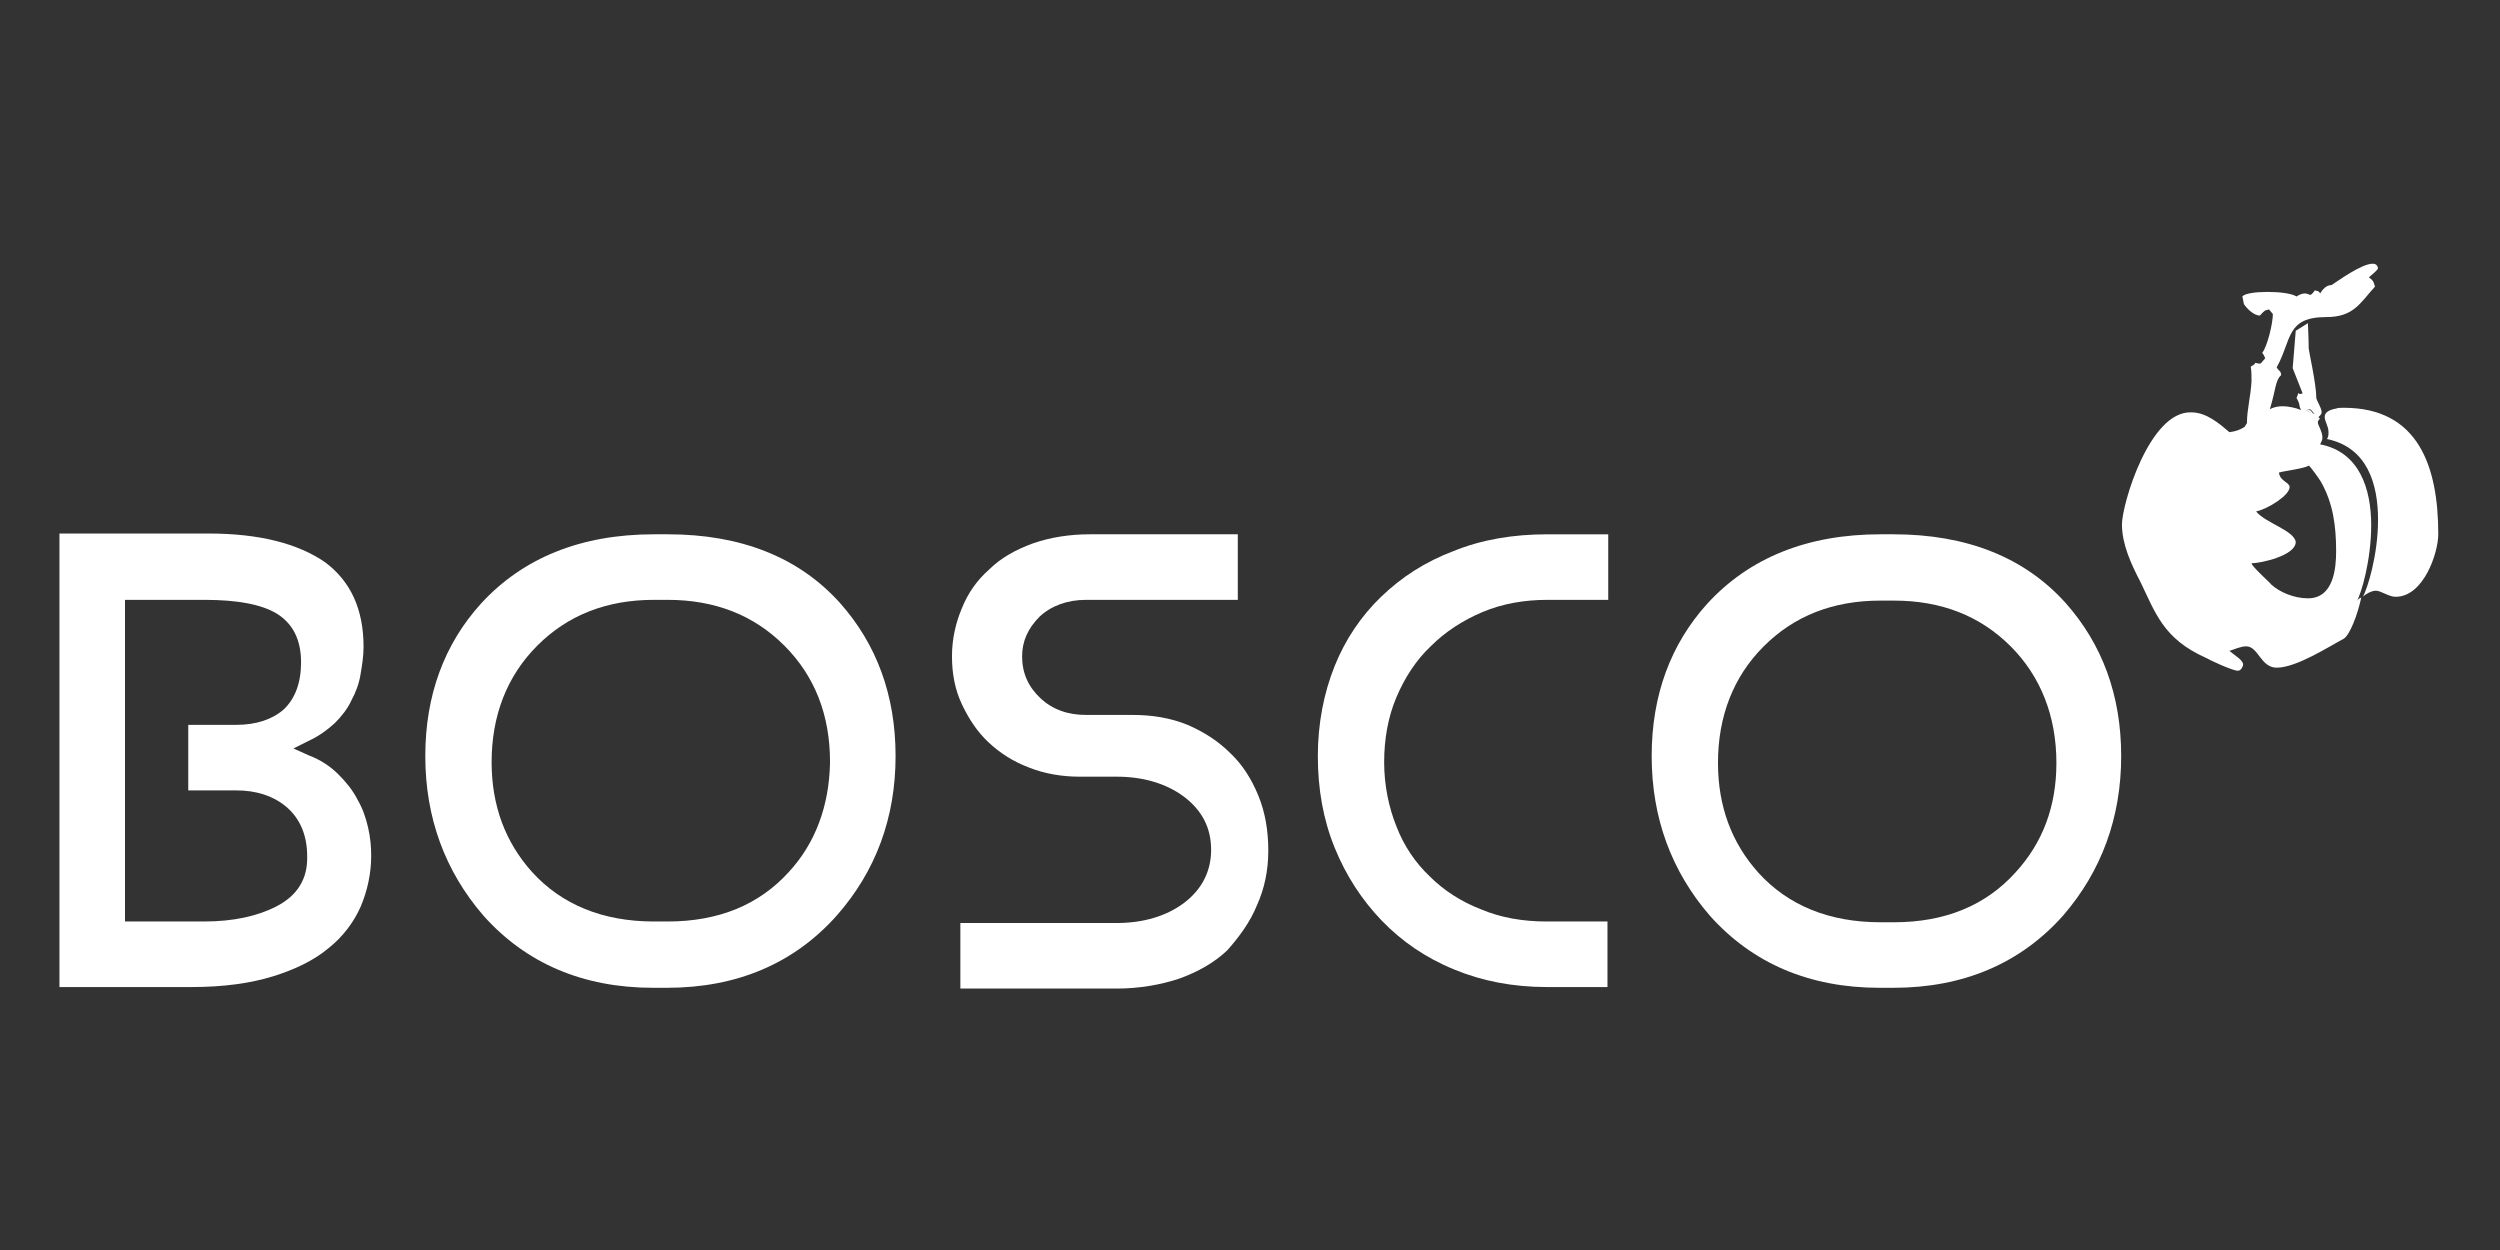 <?xml version="1.0" encoding="utf-8"?>
<!-- Generator: Adobe Illustrator 25.2.3, SVG Export Plug-In . SVG Version: 6.00 Build 0)  -->
<svg version="1.1" id="Слой_1" xmlns="http://www.w3.org/2000/svg" xmlns:xlink="http://www.w3.org/1999/xlink" x="0px" y="0px"
	 viewBox="0 0 328 164" style="enable-background:new 0 0 328 164;" xml:space="preserve">
<rect x="0" y="0" width="328" height="164" fill="#333333" stroke="none"/>
<style type="text/css">
	.st0{fill:#FFFFFF;}
</style>
<g>
	<g>
		<path class="st0" d="M302.6,53.8c0.3,0.3,0.6,0.4,1,0.6c-0.2-0.2-0.4-0.6-0.6-0.6H302.6z"/>
		<path class="st0" d="M278.4,68.8c0,2.6,1.2,5.2,2.4,7.5c2,4.1,3,7.5,8.6,10c0.5,0.3,3.5,1.7,4.2,1.7c0.5,0,0.7-0.7,0.7-0.8
			c0-0.6-1.1-1.2-1.8-1.8c0.6-0.2,1.5-0.6,2.2-0.6c1.6,0,1.9,2.8,4,2.8c2.6,0,6.9-2.8,8.8-3.8c0.8-0.5,1.8-3.1,2.3-5.4
			c-0.3,0.1-0.5,0.3-0.6,0.5c0.6-1,1.9-5.4,1.9-10c0-4.7-1.5-9.6-6.7-10.6c0.2-0.4,0.3-0.6,0.3-0.9c0-0.8-0.6-1.6-0.6-2
			c0-0.2,0.2-0.4,0.3-0.5c-0.1,0-0.2-0.1-0.2-0.2c0,0,0.4-0.3,0.4-0.6c0-0.6-0.7-1.6-0.7-1.9c0-1.8-1-6.2-1-6.5
			c0-1.4-0.1-2.7-0.1-3.3l-1.6,1c0,0.1-0.4,4.9-0.4,4.9l1.3,3.3c0,0-0.2,0.1-0.3,0.1c-0.1,0-0.2-0.1-0.3-0.1c0,0.2-0.1,0.4-0.2,0.6
			c0.6,1.1,0.2,0.8,0.6,1.6c-0.7-0.3-1.7-0.5-2.4-0.5c-0.6,0-1.2,0.1-1.7,0.4c0.8-2.6,0.7-3.8,1.5-4.5l-0.1-0.4
			c-0.1-0.1-0.4-0.4-0.5-0.6c2-3.6,1.2-6.6,6.5-6.6c3.6,0,4.4-1.8,6.4-4c-0.2-0.8-0.4-0.9-0.8-1.2c0.4-0.4,1-0.8,1.2-1.2
			c-0.1-0.5-0.4-0.6-0.7-0.6c-1.5,0-4.6,2.3-5.4,2.8c-0.7,0-1.2,0.6-1.5,1.1c-0.2-0.4-0.4-0.3-0.7-0.4c0,0-0.3,0.5-0.6,0.6
			c-0.2-0.1-0.5-0.2-0.7-0.2c-0.4,0-0.8,0.2-1.1,0.4c-0.6-0.4-2.2-0.6-3.8-0.6c-1.6,0-3,0.2-3.3,0.6l0.2,1c0.4,0.6,1.3,1.5,2.1,1.5
			c0,0,0.6-0.7,0.8-0.7l0.4-0.1l0.5,0.6c0,1.2-0.7,4.2-1.4,5.1c0.2,0.2,0.3,0.5,0.4,0.7l-0.6,0.7h-0.3c-0.1,0-0.3-0.1-0.4-0.1
			c-0.1,0.3-0.5,0.4-0.6,0.5c0.1,0.6,0.1,1.3,0.1,1.9c-0.1,2-0.6,3.7-0.6,5.5l-0.3,0.5c-0.6,0.4-1.2,0.6-2,0.7c-1.3-1.1-3-2.6-5-2.6
			C282,53.9,278.4,66.2,278.4,68.8z M304.5,63.2c1.6,2.8,2,5.8,2,9.1c0,2.2-0.3,6.2-3.7,6.2c-1.8,0-3.7-0.8-4.8-1.8
			c0-0.1-2.6-2.4-2.6-2.8c1.2,0,5.8-1,5.8-2.8c-0.2-1.5-4-2.5-5.2-4c1.5-0.3,4.4-2.1,4.4-3.2c0-0.6-1.3-0.8-1.4-1.9
			c0.6-0.2,3.2-0.5,3.9-0.9C303,61,304.4,63,304.5,63.2z M302.6,53.8l0.5-0.1c0.2,0.1,0.4,0.5,0.6,0.6
			C303.3,54.2,302.9,54.1,302.6,53.8z"/>
		<path class="st0" d="M305,54.7c0,0.6,0.5,1.2,0.5,2c0,0.3,0,0.6-0.2,0.9c5.3,1.1,6.7,5.9,6.7,10.6c0,4.6-1.4,9.1-2,10.1
			c0.4-0.4,1.2-0.8,1.7-0.8c0.7,0,1.7,0.8,2.6,0.8c3.7,0,5.6-5.8,5.6-8.2c0-8.9-2.6-16.6-12.4-16.6c-0.4,0-0.7,0-1,0.1
			C305.4,53.8,305,54.2,305,54.7z"/>
	</g>
	<path class="st0" d="M117.5,99.2c0-8-2.5-14.7-7.3-20.1c-5.4-6-13-9-22.6-9h-1.8c-9.6,0-17.2,3.1-22.7,9.1c-4.8,5.3-7.3,12-7.3,20
		c0,8.1,2.6,15.1,7.6,20.9c5.6,6.3,13.1,9.5,22.3,9.5h1.8c9.2,0,16.7-3.2,22.3-9.5C114.9,114.3,117.5,107.3,117.5,99.2z
		 M103.5,114.4c-3.9,4.3-9.2,6.5-15.9,6.5h-1.8c-6.7,0-12.1-2.2-16-6.5c-3.5-3.9-5.3-8.7-5.3-14.4c0-6.1,2-11.3,6-15.3s9.1-6,15.3-6
		h1.8c6.2,0,11.3,2,15.3,6s6,9.1,6,15.3C108.8,105.7,107,110.6,103.5,114.4z"/>
	<path class="st0" d="M164.9,118.8c1-2.2,1.5-4.6,1.5-7.2s-0.4-5-1.3-7.2c-0.9-2.2-2.1-4.1-3.7-5.6c-1.6-1.6-3.5-2.8-5.6-3.7
		c-2.2-0.9-4.6-1.3-7.2-1.3h-6.1c-2.4,0-4.4-0.7-6-2.2s-2.4-3.3-2.4-5.5c0-2,0.8-3.7,2.3-5.2c1.5-1.4,3.6-2.2,6.1-2.2h19.9v-8.6H143
		c-2.7,0-5.2,0.4-7.5,1.2c-2.2,0.8-4.2,1.9-5.7,3.4c-1.6,1.4-2.8,3.1-3.6,5.1c-0.8,1.9-1.3,4-1.3,6.3s0.4,4.4,1.3,6.3s2,3.6,3.5,5
		s3.2,2.5,5.3,3.3c2,0.8,4.3,1.2,6.6,1.2h4.9c3.5,0,6.5,0.9,8.8,2.6c2.4,1.8,3.6,4.1,3.6,7c0,2.8-1.2,5.2-3.6,7
		c-2.3,1.7-5.3,2.6-8.8,2.6H126v8.6h20.5c3,0,5.8-0.5,8.2-1.3c2.5-0.9,4.6-2.1,6.3-3.7C162.6,122.9,164,121,164.9,118.8z"/>
	<path class="st0" d="M190.7,72.3c-3.7,1.4-6.8,3.4-9.5,6c-2.6,2.5-4.7,5.6-6.1,9.1c-1.4,3.5-2.2,7.5-2.2,11.8s0.7,8.3,2.2,12
		s3.6,6.9,6.2,9.6c2.6,2.7,5.8,4.9,9.5,6.4c3.6,1.5,7.7,2.3,12.1,2.3h8v-8.6h-8c-3.1,0-6-0.5-8.6-1.6c-2.6-1-4.9-2.5-6.7-4.3
		c-1.9-1.8-3.4-4-4.4-6.6c-1-2.5-1.6-5.4-1.6-8.4s0.5-5.9,1.6-8.5s2.6-4.9,4.5-6.7c1.9-1.9,4.2-3.4,6.8-4.5s5.5-1.6,8.5-1.6h8v-8.6
		h-8C198.5,70.1,194.4,70.8,190.7,72.3z"/>
	<path class="st0" d="M48.7,112.3c0-1.2-0.1-2.4-0.4-3.7c-0.3-1.3-0.7-2.5-1.4-3.7c-0.6-1.2-1.5-2.3-2.5-3.3s-2.3-1.9-3.9-2.5
		l-2-0.9l2-1c1.3-0.6,2.4-1.4,3.4-2.3c0.9-0.9,1.7-1.9,2.2-3c0.6-1.1,1-2.2,1.2-3.4c0.2-1.2,0.4-2.4,0.4-3.6c0-5-1.7-8.6-5-11.1
		C39.1,71.3,34,70,27.4,70H7.8v59.5h17.4c4.1,0,7.7-0.5,10.6-1.4c2.9-0.9,5.4-2.1,7.3-3.7c1.9-1.5,3.3-3.4,4.2-5.4
		C48.2,116.9,48.7,114.6,48.7,112.3z M36.3,118.9c-2.5,1.3-5.7,2-9.5,2h-9.4h-1v-1V79.7v-1h1h9.4c4.4,0,7.5,0.6,9.5,1.8
		c2.1,1.3,3.2,3.4,3.2,6.4c0,2.7-0.8,4.8-2.3,6.2c-1.5,1.3-3.6,2-6.2,2h-6.3v8.6H31c2.6,0,4.8,0.7,6.5,2.1c1.8,1.5,2.8,3.7,2.8,6.5
		C40.4,115.3,39,117.5,36.3,118.9z"/>
	<path class="st0" d="M246.7,70.1c-9.6,0-17.2,3.1-22.7,9.1c-4.8,5.3-7.3,12-7.3,20c0,8.1,2.6,15.1,7.6,20.9
		c5.6,6.3,13.1,9.5,22.3,9.5h1.8c9.2,0,16.7-3.2,22.3-9.5c5-5.8,7.6-12.8,7.6-20.9c0-8-2.5-14.7-7.3-20.1c-5.4-6-13-9-22.6-9
		C248.4,70.1,246.7,70.1,246.7,70.1z M269.8,100.1c0,5.7-1.8,10.5-5.4,14.4c-3.9,4.3-9.2,6.5-15.9,6.5h-1.8c-6.7,0-12.1-2.2-16-6.5
		c-3.5-3.9-5.3-8.7-5.3-14.4c0-6.1,2-11.3,6-15.3s9.1-6,15.3-6h1.8c6.2,0,11.3,2,15.3,6C267.7,88.7,269.8,93.9,269.8,100.1z"/>
</g>
</svg>
